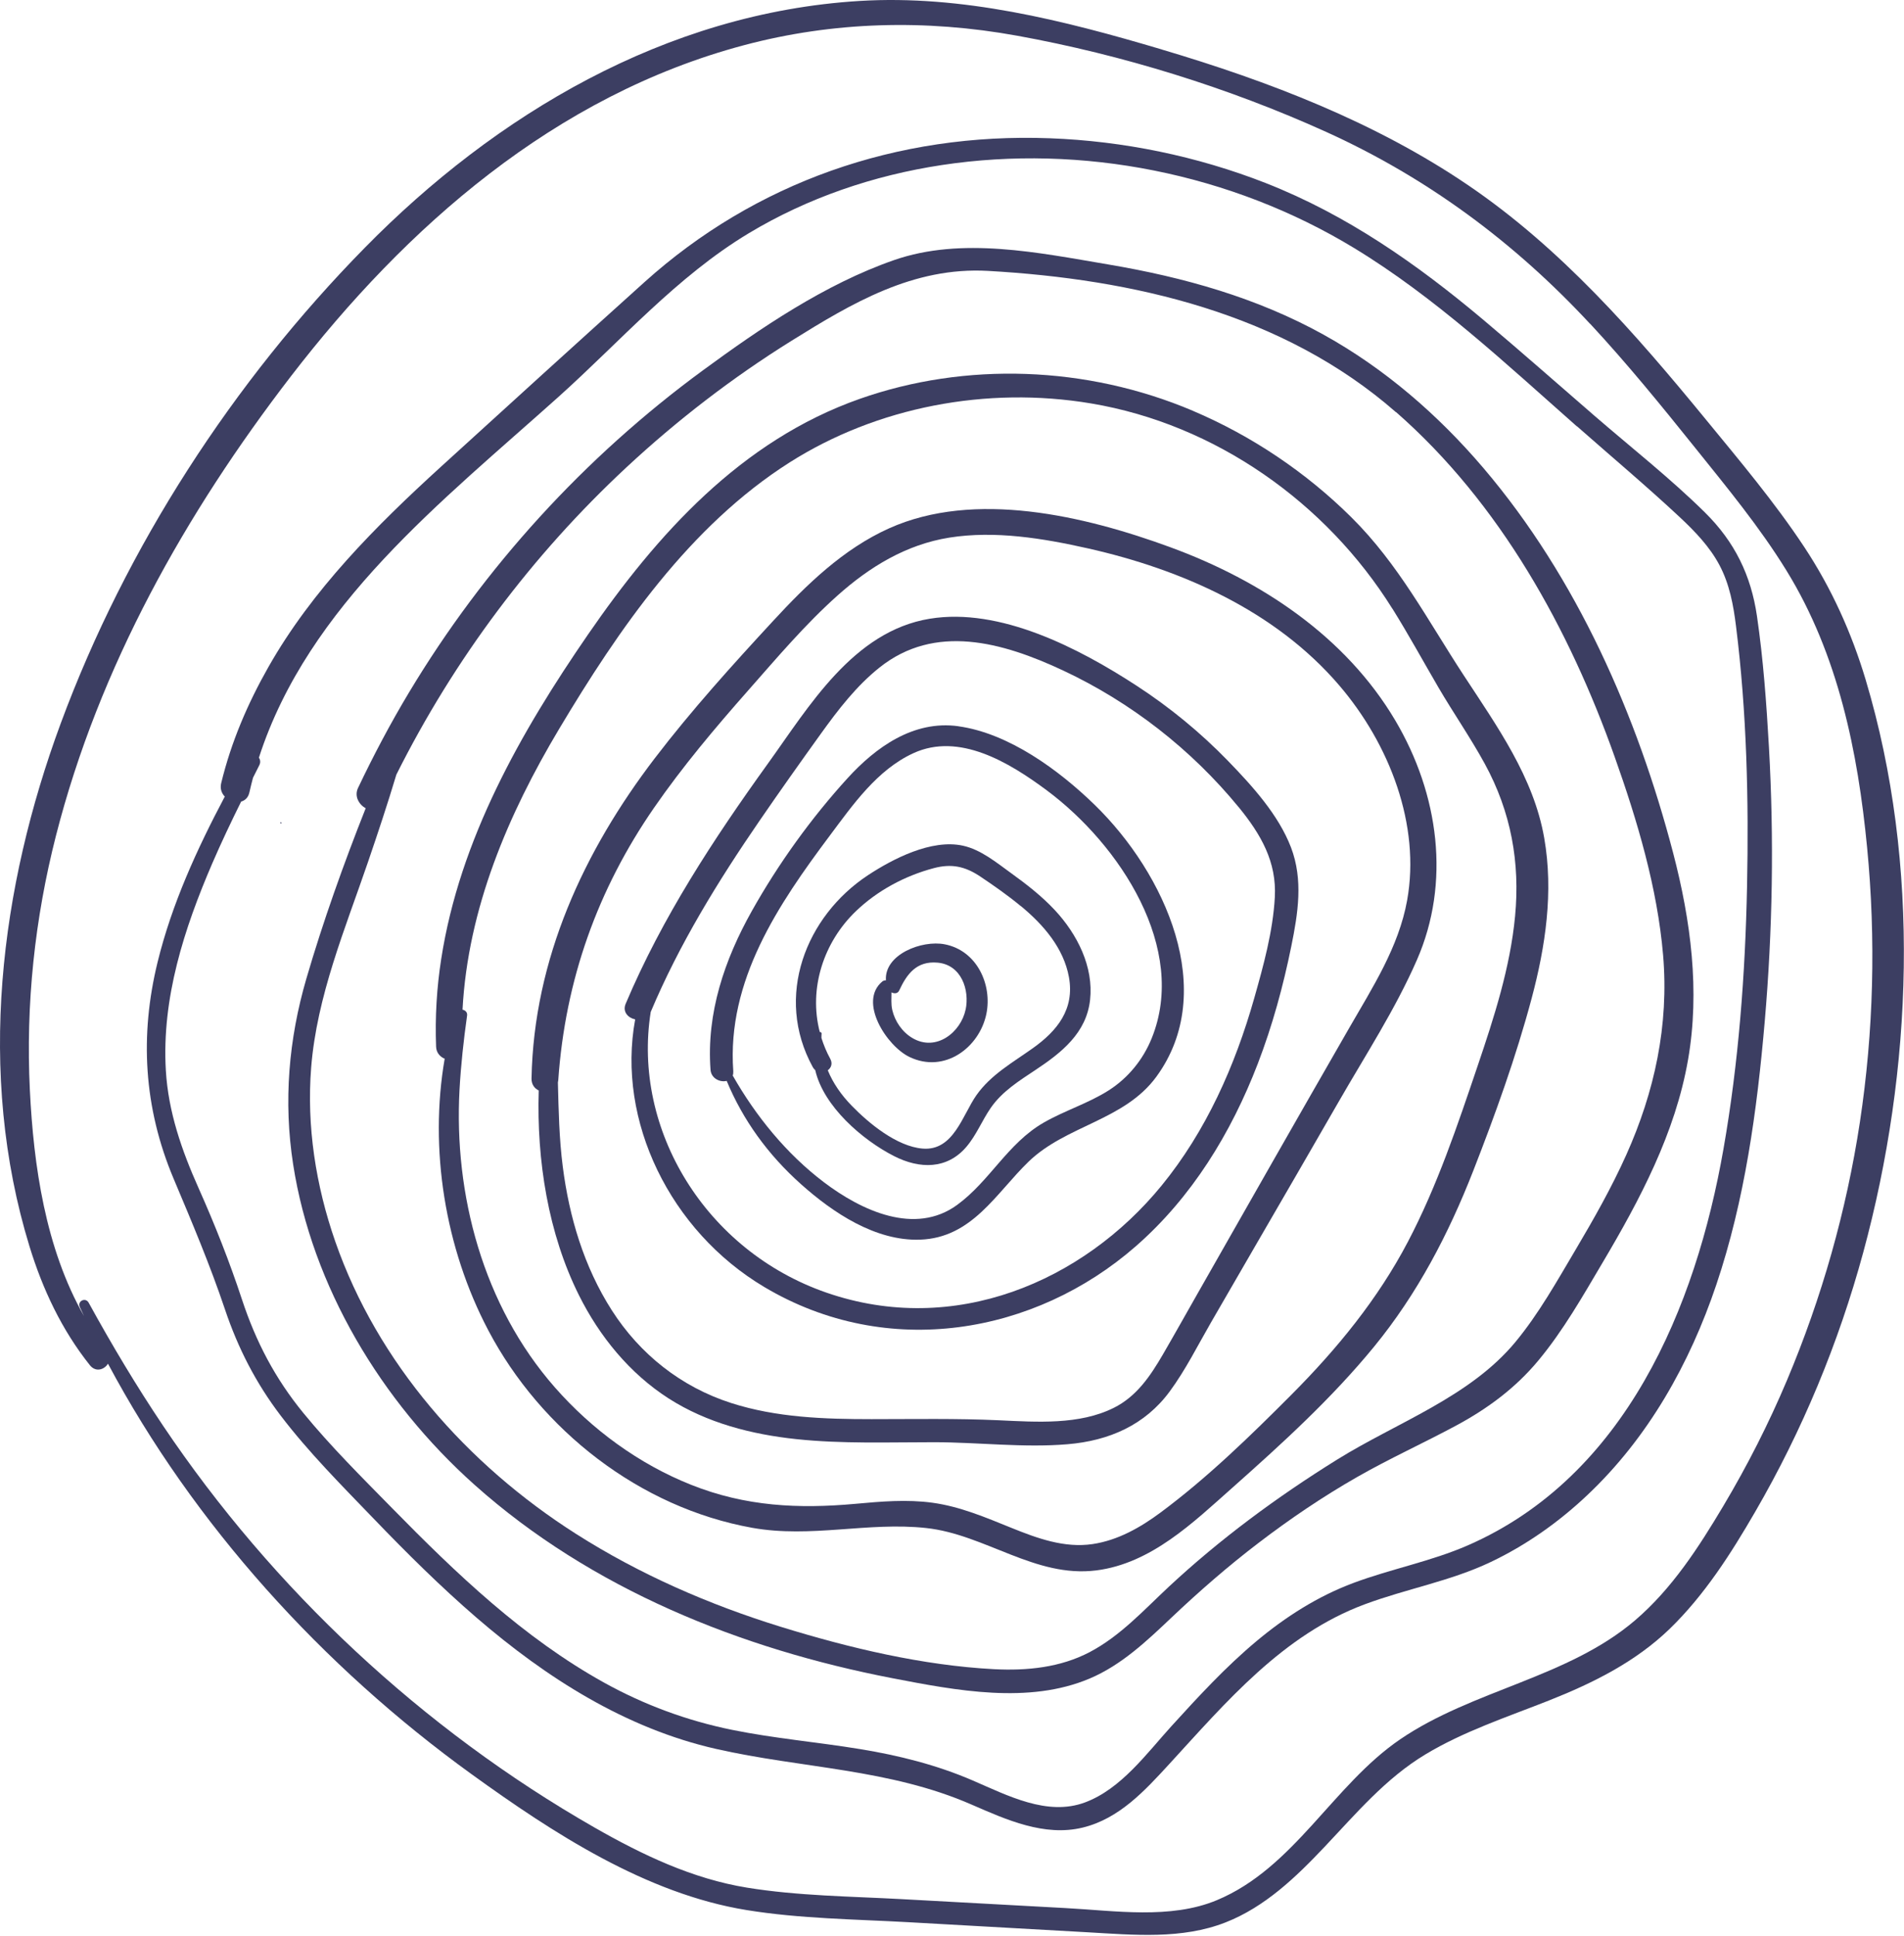 <svg width="241" height="245" viewBox="0 0 241 245" fill="none" xmlns="http://www.w3.org/2000/svg">
<path d="M119.57 119.477C116.689 118.917 111.917 120.75 112.136 124.043C111.975 124.03 111.814 124.075 111.679 124.185C108.598 126.738 112.238 132.352 115.107 133.729C119.564 135.877 123.976 132.526 124.85 128.288C125.609 124.615 123.686 120.274 119.57 119.477ZM122.22 127.741C121.628 130.584 118.522 133.111 115.506 131.349C114.194 130.584 113.274 129.22 112.94 127.786C112.766 127.034 112.849 126.3 112.843 125.561C113.197 125.741 113.621 125.735 113.814 125.323C114.779 123.258 116.001 121.554 118.683 121.799C121.699 122.075 122.741 125.259 122.226 127.747L122.22 127.741Z" fill="#3C3E62"/>
<path d="M121.879 107C117.892 106.125 112.972 108.692 109.872 110.73C102 115.914 97.974 126.088 102.881 135.021C102.965 135.176 103.074 135.298 103.19 135.401C104.245 140.005 109.184 144.244 113.139 146.263C116.432 147.948 119.873 147.942 122.291 145.138C123.583 143.639 124.297 141.774 125.416 140.16C126.857 138.082 128.999 136.751 131.089 135.362C134.382 133.175 137.514 130.699 137.977 126.513C138.44 122.345 136.382 118.223 133.501 115.136C131.854 113.374 129.925 111.875 127.97 110.467C126.124 109.135 124.149 107.495 121.879 107ZM129.185 114.615C132.066 116.981 134.632 119.953 135.301 123.631C136.034 127.67 133.835 130.416 130.741 132.616C128.188 134.436 125.416 135.973 123.59 138.571C121.821 141.086 120.696 145.665 116.76 145.324C113.499 145.041 109.988 142.147 107.788 139.883C106.483 138.539 105.441 137.047 104.778 135.42C105.196 135.111 105.422 134.571 105.087 133.96C104.618 133.105 104.258 132.224 103.975 131.336C103.975 131.143 103.975 130.957 103.994 130.764C104 130.648 103.865 130.558 103.762 130.577C102.335 125.059 104.245 119.207 108.341 115.284C111.043 112.692 114.509 110.82 118.194 109.843C120.426 109.251 122.143 109.598 124.111 110.923C125.847 112.087 127.571 113.296 129.185 114.628V114.615Z" fill="#3C3E62"/>
<path d="M121.313 91.887C115.602 91.096 110.836 94.575 107.318 98.421C102.688 103.489 98.501 109.315 95.15 115.29C91.722 121.4 89.407 128.153 89.934 135.349C90.018 136.468 91.156 136.97 91.98 136.758C94.044 141.723 97.202 146.089 101.369 149.813C105.434 153.447 110.817 157.042 116.451 156.849C123.043 156.624 126.065 150.971 130.188 146.983C134.966 142.366 142.311 141.78 146.369 136.23C154.254 125.445 147.494 110.531 138.568 101.842C134.046 97.443 127.699 92.781 121.313 91.893V91.887ZM132.452 99.964C141.783 106.891 150.375 120.03 145.777 131.368C144.684 134.069 142.806 136.385 140.323 137.967C137.744 139.607 134.747 140.52 132.098 142.044C127.532 144.674 125.3 149.427 121.145 152.456C115.833 156.328 109.067 153.209 104.27 149.569C99.543 145.986 95.665 141.214 92.745 136.082C92.803 135.928 92.829 135.741 92.816 135.536C91.98 124.062 98.539 114.402 105.022 105.74C107.936 101.849 111.016 97.398 115.627 95.289C121.403 92.645 127.699 96.44 132.452 99.964Z" fill="#3C3E62"/>
<path d="M117.686 78.285C107.981 79.867 102.367 89.443 97.215 96.588C90.314 106.171 83.812 116.081 79.195 127.002C78.764 128.024 79.504 128.789 80.397 128.982C78.037 141.806 84.822 155.756 96.746 162.843C112.374 172.136 131.024 168.798 143.726 157.717C150.852 151.505 155.836 143.343 159.206 134.584C161.058 129.767 162.428 124.757 163.457 119.676C164.287 115.58 164.981 111.335 163.406 107.213C161.817 103.077 158.499 99.431 155.418 96.254C151.952 92.684 148.061 89.488 143.88 86.768C136.542 81.989 126.567 76.831 117.686 78.285ZM156.762 102.093C159.611 105.573 161.611 109.052 161.361 113.535C161.123 117.843 159.92 122.191 158.756 126.294C156.331 134.841 152.659 143.125 147.019 150.019C137.057 162.193 120.779 169.139 104.624 163.557C89.356 158.283 79.999 142.958 82.365 128.037C85.986 119.438 90.887 111.489 96.154 103.823C98.694 100.125 101.293 96.46 103.917 92.813C106.09 89.797 108.386 86.8 111.325 84.459C118.329 78.876 126.838 81.211 134.587 84.845C143.134 88.851 150.794 94.826 156.756 102.093H156.762Z" fill="#3C3E62"/>
<path d="M148.183 69.255C137.218 65.229 123.358 61.994 112.548 66.843C106.721 69.461 102.097 73.975 97.871 78.548C92.681 84.163 87.523 89.867 82.88 95.938C73.915 107.663 67.567 121.323 67.278 136.462C67.265 137.214 67.664 137.722 68.191 137.973C67.915 146.81 69.387 156.09 73.291 163.898C75.87 169.062 79.677 173.763 84.636 176.94C89.498 180.053 95.157 181.487 100.785 182.085C106.624 182.703 112.47 182.471 118.297 182.477C123.879 182.484 129.545 183.198 135.096 182.735C140.408 182.297 144.935 180.284 148.048 176.066C150.061 173.339 151.605 170.226 153.296 167.3C155.187 164.033 157.084 160.759 158.975 157.492C162.461 151.472 165.959 145.466 169.419 139.439C172.809 133.536 176.616 127.709 179.349 121.451C183.613 111.708 182.166 100.53 176.597 91.134C170.32 80.542 159.631 73.455 148.177 69.255H148.183ZM169.49 86.69C175.902 94.163 179.825 104.402 178.108 113.92C177.04 119.843 173.709 124.969 170.77 130.076C167.528 135.709 164.3 141.35 161.078 146.996C157.933 152.514 154.788 158.032 151.65 163.55C150.158 166.168 148.691 168.798 147.18 171.396C145.604 174.098 143.874 176.689 140.961 178.136C136.6 180.304 131.25 179.924 126.42 179.699C121.037 179.455 115.692 179.558 110.322 179.558C104.393 179.558 98.296 179.365 92.533 177.513C86.212 175.48 81.002 171.345 77.446 165.795C73.902 160.264 72.043 153.948 71.233 147.607C70.776 144.057 70.706 140.513 70.616 136.963C70.635 136.873 70.654 136.783 70.661 136.687C71.548 123.985 75.632 112.55 82.796 102.19C86.411 96.961 90.52 92.092 94.727 87.327C98.347 83.224 101.917 78.998 106.02 75.339C110.033 71.757 114.663 68.895 120.175 68.02C125.925 67.107 132.021 68.104 137.732 69.39C149.572 72.059 161.425 77.281 169.496 86.697L169.49 86.69Z" fill="#3C3E62"/>
<path d="M150.987 51.974C137.526 46.27 122.213 45.755 108.83 50.463C93.761 55.762 83.137 67.647 74.442 80.259C65.927 92.614 58.196 106.196 55.849 121.323C55.276 124.989 55.058 128.693 55.199 132.43C55.225 133.201 55.701 133.716 56.286 133.954C54.312 145.356 56.312 157.891 61.804 168.316C68.461 180.953 80.989 190.761 95.221 193.308C102.681 194.639 109.833 192.53 117.235 193.334C124.702 194.144 131.03 199.668 138.754 198.697C145.707 197.823 151.051 192.613 155.939 188.279C162.28 182.651 168.557 176.94 173.927 170.387C179.4 163.705 183.342 156.154 186.481 148.128C189.259 141.015 191.896 133.716 193.87 126.313C195.613 119.773 196.662 112.872 195.459 106.016C194.115 98.337 189.516 91.932 185.265 85.436C180.731 78.516 177.033 71.377 171.046 65.448C165.309 59.763 158.434 55.139 150.993 51.981L150.987 51.974ZM176.242 77.005C178.281 80.272 180.127 83.648 182.063 86.967C183.966 90.221 186.127 93.327 187.934 96.633C191.285 102.762 192.41 109.168 191.774 115.901C191.156 122.429 189.118 128.706 187.04 134.841C184.474 142.417 181.915 150.058 178.191 157.145C174.403 164.361 169.251 170.651 163.508 176.419C158.305 181.642 152.839 186.967 146.89 191.379C144.369 193.25 141.507 194.89 138.291 195.366C134.735 195.893 131.294 194.639 127.988 193.301C124.734 191.983 121.531 190.62 118.052 190.137C114.791 189.687 111.499 189.977 108.264 190.272C101.093 190.922 94.372 190.613 87.484 187.867C80.873 185.237 74.918 180.876 70.242 175.551C61.097 165.145 57.444 151.061 58.164 137.883C58.338 134.745 58.685 131.587 59.122 128.487C59.18 128.076 58.884 127.818 58.544 127.748C59.225 114.969 64.306 103.051 70.769 92.234C78.294 79.635 87.272 66.554 99.948 58.508C110.958 51.518 124.85 48.817 138.124 51.048C153.842 53.685 167.869 63.602 176.236 77.011L176.242 77.005Z" fill="#3C3E62"/>
<path d="M167.573 42.366C159.071 37.652 149.803 35.073 140.343 33.472C131.436 31.967 121.744 29.922 113.158 32.912C104.418 35.954 96.289 41.491 88.957 46.868C73.992 57.84 61.29 71.763 51.791 87.578C49.431 91.501 47.289 95.553 45.321 99.688C44.813 100.749 45.443 101.804 46.286 102.267C43.482 109.341 40.896 116.57 38.774 123.837C36.549 131.471 35.861 139.337 37.108 147.344C39.501 162.727 48.222 177.3 60.081 187.88C74.853 201.064 93.806 208.64 112.939 212.332C121.069 213.901 130.201 215.644 137.925 212.377C141.964 210.666 145.173 207.611 148.273 204.672C151.778 201.353 155.412 198.183 159.264 195.244C163.251 192.195 167.412 189.378 171.786 186.877C175.869 184.542 180.165 182.6 184.314 180.368C188.314 178.22 191.838 175.603 194.719 172.136C197.871 168.348 200.334 164.001 202.836 159.775C207.569 151.794 212.065 143.337 213.672 134.044C215.177 125.381 214.026 116.506 211.775 107.907C207.248 90.607 199.639 73.146 187.735 59.184C182.056 52.521 175.278 46.636 167.567 42.366H167.573ZM176.693 52.129C189.909 63.692 198.655 79.654 204.366 95.726C207.254 103.849 209.781 112.332 210.508 120.847C211.261 129.735 209.421 138.153 205.846 146.122C203.993 150.251 201.755 154.199 199.453 158.084C197.093 162.065 194.79 166.194 191.832 169.776C186.037 176.78 176.815 179.963 169.2 184.703C161.618 189.423 154.453 194.703 147.945 200.762C144.8 203.694 141.803 207 137.918 209.039C134.227 210.975 130.021 211.412 125.808 211.193C116.785 210.717 107.544 208.524 98.861 205.842C89.78 203.038 80.976 199.205 72.918 194.08C59.078 185.269 47.784 172.419 42.44 157.093C39.957 149.968 38.8 142.462 39.385 135.073C40.105 126.018 43.7 117.496 46.588 109.039C47.842 105.373 49.058 101.714 50.17 98.009C57.463 83.442 67.335 70.252 79.297 59.126C85.722 53.151 92.732 47.755 100.225 43.093C107.814 38.372 115.57 33.742 125.062 34.276C143.385 35.311 162.389 39.633 176.68 52.142L176.693 52.129Z" fill="#3C3E62"/>
<path d="M35.487 104.074C35.436 104.158 35.571 104.241 35.622 104.157C35.674 104.074 35.539 103.99 35.487 104.074Z" fill="#3C3E62"/>
<path d="M160.248 23.175C151.515 19.753 142.176 17.843 132.915 17.496C113.493 16.756 95.556 23.117 81.587 35.684C72.963 43.446 64.371 51.254 55.798 59.068C47.553 66.579 39.495 74.657 33.97 84.401C31.34 89.031 29.256 93.893 27.996 99.096C27.828 99.784 28.053 100.369 28.452 100.787C24.921 107.463 21.751 114.364 19.944 121.747C17.686 130.982 18.169 140.108 21.976 149.138C24.298 154.649 26.574 160.019 28.478 165.679C30.118 170.554 32.375 174.972 35.539 179.127C39.09 183.783 43.289 187.983 47.354 192.208C51.508 196.523 55.766 200.749 60.313 204.672C69.162 212.299 79.176 218.679 90.643 221.284C101.518 223.753 112.554 223.773 122.979 228.326C127.404 230.255 132.201 232.403 137.025 231.239C141.668 230.12 144.935 226.532 147.984 223.213C155.187 215.373 162.351 206.846 172.757 202.98C178.011 201.025 183.6 200.054 188.674 197.642C193.196 195.494 197.312 192.575 200.913 189.172C208.631 181.886 213.879 172.535 217.249 162.534C220.844 151.865 222.4 140.52 223.371 129.259C224.368 117.747 224.561 106.132 223.905 94.53C223.59 89.005 223.191 83.436 222.387 77.937C221.635 72.805 219.59 68.573 215.789 64.824C211.409 60.508 206.489 56.643 201.833 52.617C197.132 48.553 192.469 44.43 187.703 40.424C179.336 33.394 170.461 27.182 160.242 23.175H160.248ZM199.608 53.936C203.955 57.769 208.418 61.512 212.657 65.473C214.567 67.261 216.406 69.178 217.634 71.487C218.921 73.905 219.409 76.58 219.737 79.223C221.101 90.144 221.358 101.238 221.133 112.158C220.908 123.278 220.065 134.449 218.155 145.343C214.644 165.428 205.749 186.799 185.806 195.52C181.156 197.552 176.082 198.504 171.323 200.279C166.782 201.971 162.711 204.582 159.052 207.637C155.148 210.897 151.707 214.634 148.299 218.377C145.154 221.83 141.926 226.339 137.34 228.049C132.568 229.831 127.552 227.181 123.114 225.271C118.516 223.29 113.757 222.107 108.856 221.303C103.46 220.416 98.013 219.959 92.643 218.866C86.99 217.714 81.562 215.721 76.481 212.904C66.255 207.238 57.74 199.083 49.63 190.819C45.797 186.909 41.868 183.018 38.408 178.792C34.813 174.406 32.388 169.744 30.639 164.451C29.05 159.634 27.23 155.022 25.153 150.366C22.992 145.536 21.301 140.668 20.992 135.439C20.452 126.268 23.326 117.464 26.857 109.264C28.002 106.614 29.243 104.003 30.523 101.418C31.012 101.283 31.417 100.923 31.565 100.267C31.706 99.636 31.861 99.019 32.022 98.408C32.292 97.874 32.555 97.34 32.825 96.813C32.999 96.472 32.948 96.131 32.774 95.855C39.006 76.561 55.991 63.396 70.699 50.206C78.539 43.176 85.633 35.008 94.778 29.51C102.193 25.053 110.541 22.191 119.236 20.879C136.871 18.21 155.798 21.908 171.394 31.381C181.703 37.645 190.597 46.012 199.595 53.949L199.608 53.936Z" fill="#3C3E62"/>
<path d="M147.064 6.261C134.581 2.556 121.776 -0.666 108.824 0.119C84.237 1.611 62.673 14.57 46.209 31.31C29.513 48.289 15.956 69.165 7.685 91.533C0.026 112.254 -3.01 135.722 3.737 157.711C5.39 163.1 7.795 168.239 11.377 172.734C12.117 173.66 13.204 173.3 13.667 172.541C24.535 192.915 40.826 210.852 59.682 224.474C70.017 231.94 81.78 239.606 94.501 241.671C101.273 242.771 108.2 242.828 115.011 243.208C122.554 243.632 130.098 244.05 137.642 244.481C143.546 244.816 149.591 245.401 155.122 243.234C160.132 241.272 164.062 237.478 167.65 233.683C171.606 229.503 175.381 225.014 180.397 221.991C185.259 219.059 190.752 217.251 196.044 215.161C201.653 212.942 207.023 210.267 211.338 206.093C215.75 201.816 219.094 196.575 222.155 191.295C228.117 181.024 232.722 169.943 235.848 158.437C242.08 135.497 243.179 109.47 236.143 85.989C234.368 80.072 231.828 74.432 228.374 69.21C224.625 63.544 220.207 58.303 215.891 53.042C206.978 42.173 197.594 31.42 185.819 23.426C174.05 15.432 160.57 10.274 147.064 6.267V6.261ZM201.286 40.977C205.949 45.999 210.27 51.305 214.547 56.637C218.593 61.679 222.734 66.689 226.117 72.181C232.683 82.838 235.166 95.166 236.33 107.225C237.455 118.834 237.153 130.526 235.423 141.941C233.719 153.196 230.587 164.206 226.194 174.625C223.879 180.111 221.178 185.429 218.136 190.536C215.023 195.758 211.634 201.019 206.958 205.013C198.443 212.286 186.417 213.804 177.227 220.068C168.705 225.876 163.811 236.352 154.003 240.43C148.144 242.861 141.147 241.754 134.877 241.42C127.963 241.047 121.049 240.668 114.129 240.288C107.634 239.934 101.022 239.883 94.559 238.835C87.626 237.709 81.304 234.686 75.214 231.207C53.431 218.75 34.536 201.064 20.651 180.407C17.262 175.364 14.136 170.129 11.223 164.824C10.824 164.097 9.763 164.624 10.097 165.364C10.277 165.756 10.464 166.148 10.644 166.534C5.73 157.923 4.251 147.427 3.782 137.954C3.241 127.027 4.406 116.222 7.081 105.746C12.541 84.375 23.487 64.933 36.819 47.614C51.36 28.732 70.236 12.068 94.212 5.708C105.46 2.723 117.114 2.408 128.773 4.524C142.028 6.929 155.489 11.091 167.837 16.679C180.674 22.493 191.716 30.687 201.267 40.977H201.286Z" fill="#3C3E62"/>
</svg>
